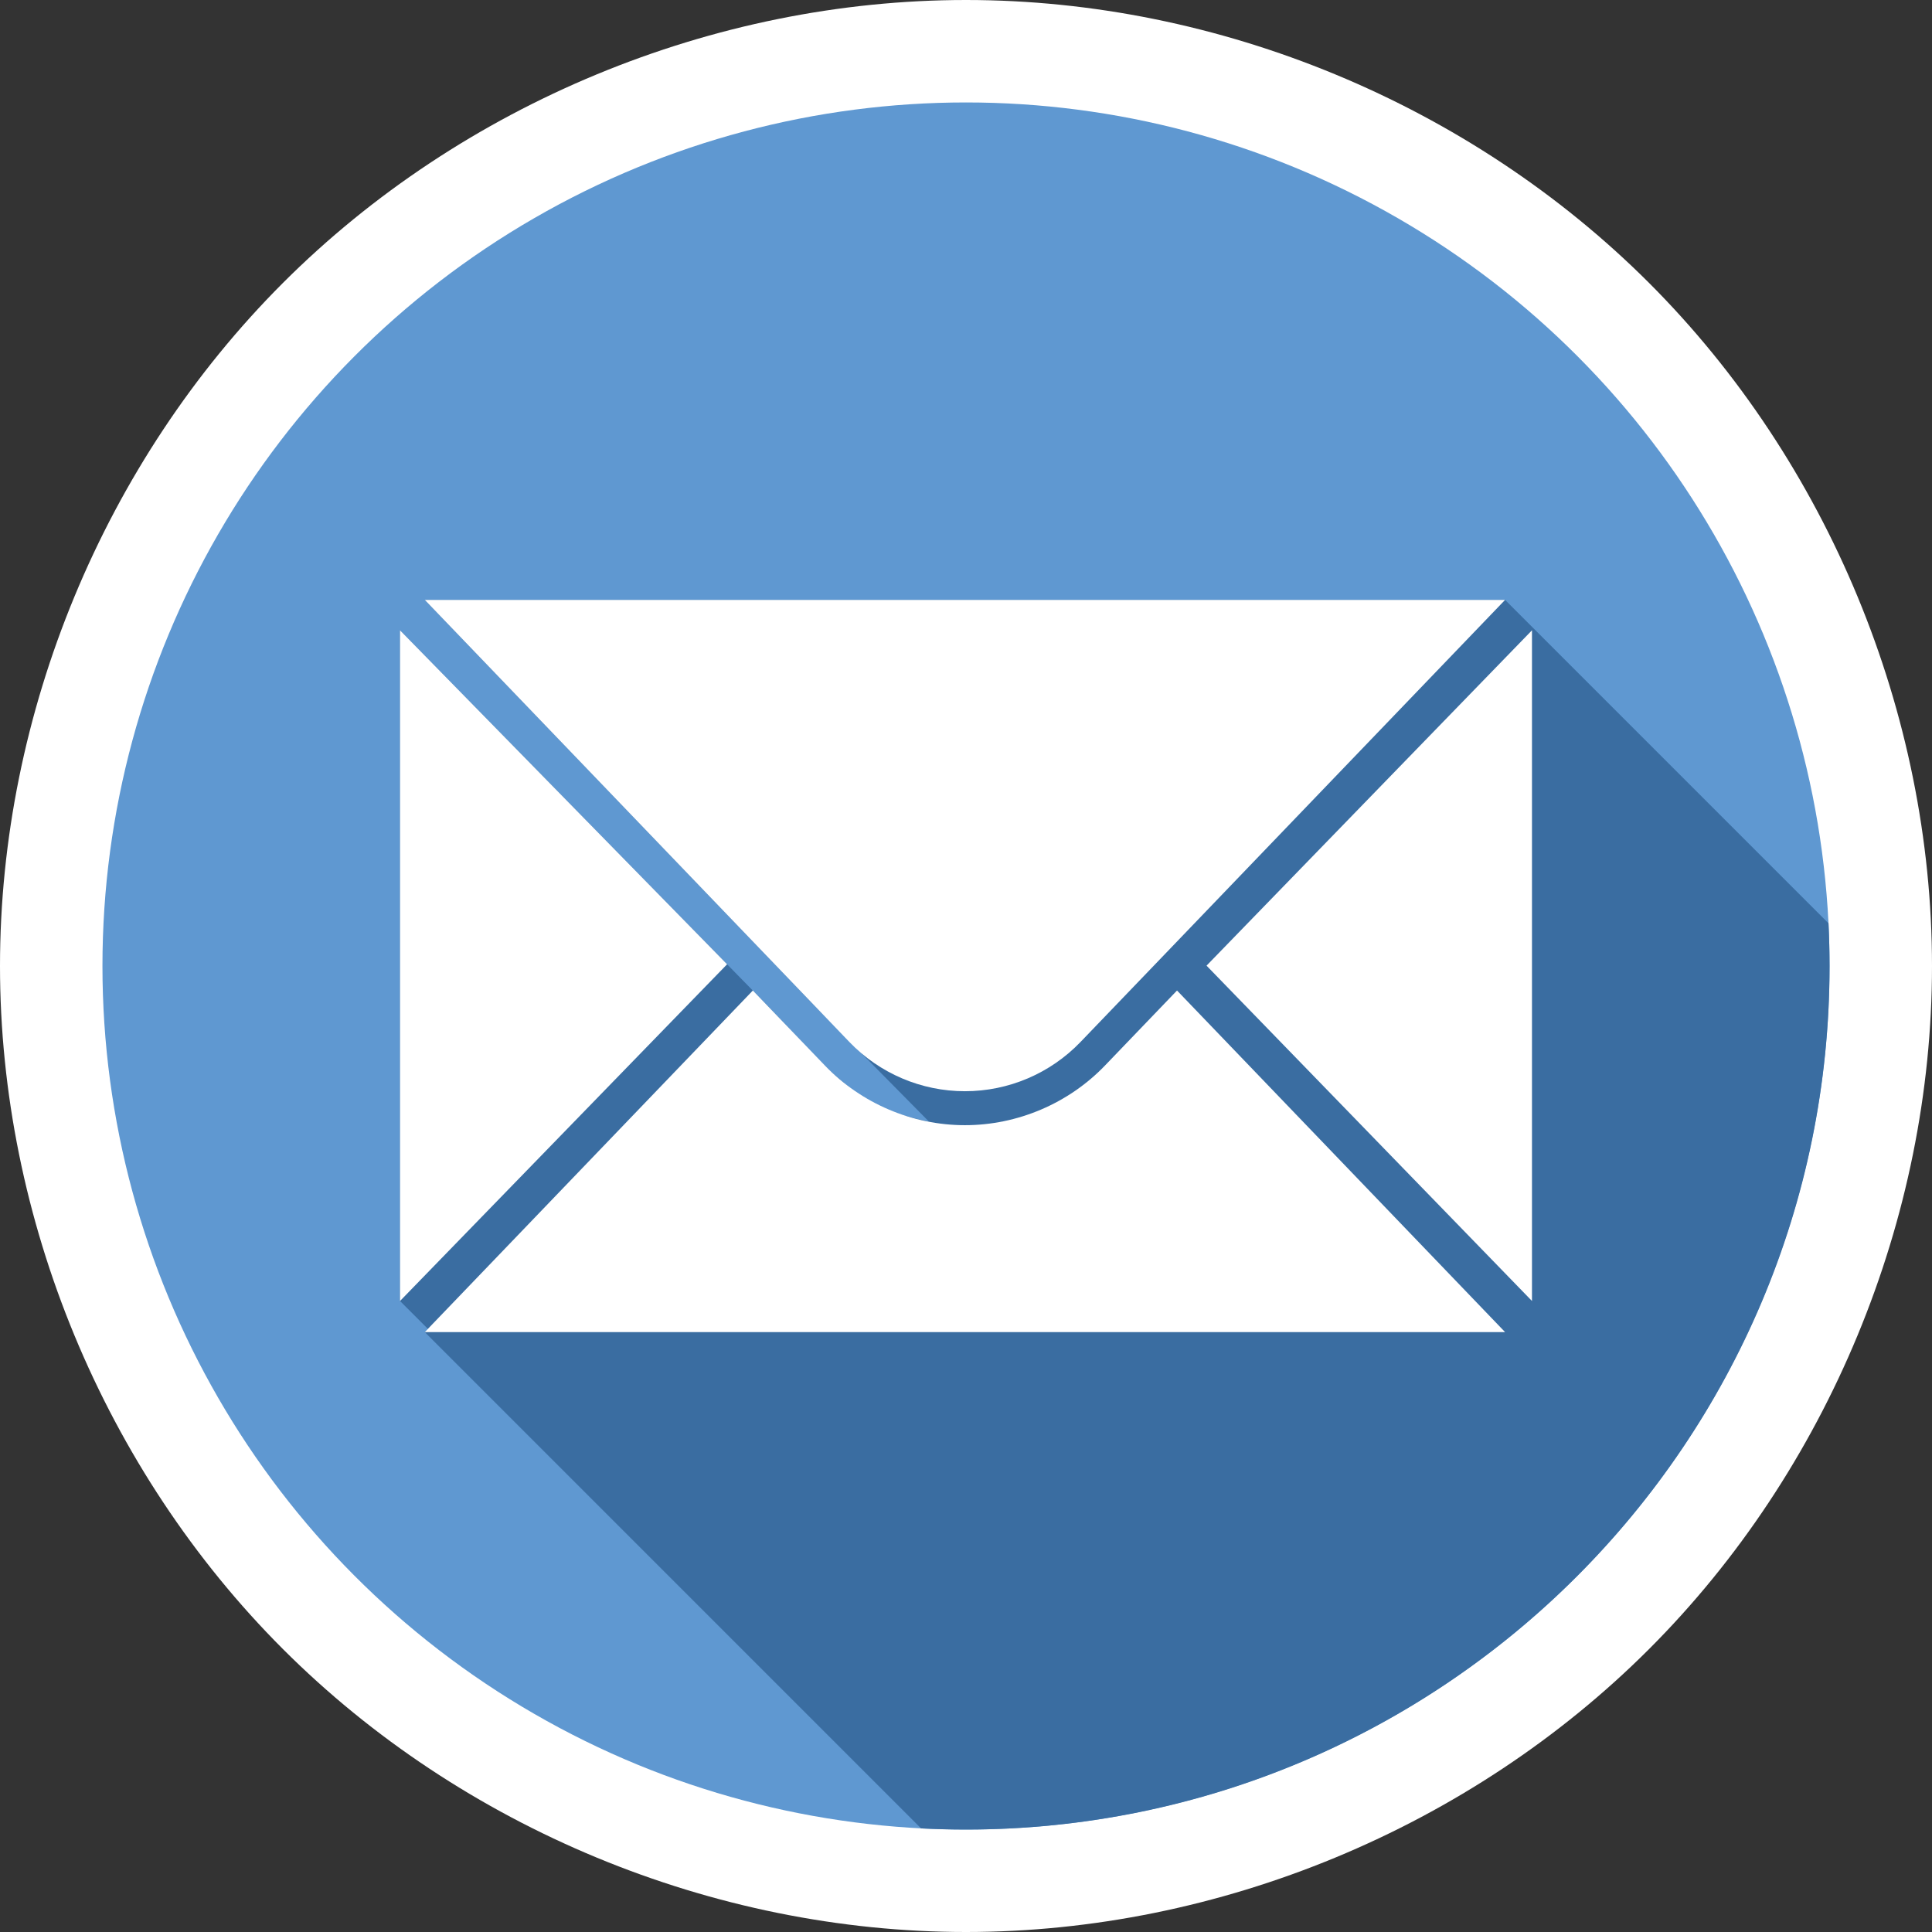 <?xml version="1.0" encoding="UTF-8" standalone="no"?>
<!-- Generator: Adobe Illustrator 19.0.0, SVG Export Plug-In . SVG Version: 6.00 Build 0)  -->

<svg
   xmlns:dc="http://purl.org/dc/elements/1.1/"
   xmlns:cc="http://creativecommons.org/ns#"
   xmlns:rdf="http://www.w3.org/1999/02/22-rdf-syntax-ns#"
   xmlns:svg="http://www.w3.org/2000/svg"
   xmlns="http://www.w3.org/2000/svg"
   xmlns:sodipodi="http://sodipodi.sourceforge.net/DTD/sodipodi-0.dtd"
   xmlns:inkscape="http://www.inkscape.org/namespaces/inkscape"
   version="1.1"
   id="Capa_1"
   x="0px"
   y="0px"
   viewBox="0 0 572.742 572.742"
   xml:space="preserve"
   sodipodi:docname="mail.svg"
   width="572.742"
   height="572.742"
   inkscape:version="0.92.4 (unknown)"><rect x="0" y="0" width="572.742" height="572.742" fill="#333333" stroke="none"/><defs
   id="defs49" /><sodipodi:namedview
   pagecolor="#ffffff"
   bordercolor="#666666"
   borderopacity="1"
   objecttolerance="10"
   gridtolerance="10"
   guidetolerance="10"
   inkscape:pageopacity="0"
   inkscape:pageshadow="2"
   inkscape:window-width="640"
   inkscape:window-height="480"
   id="namedview47"
   showgrid="false"
   inkscape:zoom="0.4609375"
   inkscape:cx="286.3711"
   inkscape:cy="287.45584"
   inkscape:window-x="0"
   inkscape:window-y="27"
   inkscape:window-maximized="0"
   inkscape:current-layer="Capa_1" />
<path
   sodipodi:type="inkscape:offset"
   inkscape:radius="30.371988"
   inkscape:original="M 256 0 A 256 256 0 0 0 0 256 A 256 256 0 0 0 256 512 A 256 256 0 0 0 512 256 A 256 256 0 0 0 256 0 z "
   style="fill:#ffffff"
   id="circle53"
   d="m 256,-30.371 c -74.972,0 -149.483,30.862 -202.496,83.875 -53.013,53.013 -83.875,127.524 -83.875,202.496 0,74.972 30.862,149.483 83.875,202.496 53.013,53.013 127.524,83.875 202.496,83.875 74.972,0 149.483,-30.862 202.496,-83.875 53.013,-53.013 83.875,-127.524 83.875,-202.496 0,-74.972 -30.862,-149.483 -83.875,-202.496 C 405.483,0.491 330.972,-30.371 256,-30.371 Z"
   transform="translate(30.371,30.371)" /><circle
   style="fill:#5f98d1"
   cx="286.371"
   cy="286.371"
   r="256"
   id="circle2" />
<path
   style="fill:#3a6da1"
   d="m 446.184,177.837 h -320.255 l 116.019,120.806 33.48,33.9 c -18.216,-4.164 -19.343,-6.759 -27.415,-13.349 -4.234,-3.457 -12.414,-12.852 -24.838,-25.54 -38.781,-39.601 -104.587,-106.799 -104.587,-106.799 v 198.822 l 8.265,8.265 -0.925,0.963 147.123,147.123 c 4.412,0.226 8.852,0.343 13.32,0.343 141.385,0 256,-114.615 256,-256 0,-4.246 -0.11,-8.466 -0.313,-12.661 z"
   id="path4"
   inkscape:connector-curvature="0" />
<g
   id="g14"
   transform="translate(30.371,30.371)">
	<polygon
   style="fill:#ffffff"
   points="88.217,355.306 185.175,255.493 88.217,156.484 "
   id="polygon6" />
	<polygon
   style="fill:#ffffff"
   points="423.783,355.306 327.307,255.895 423.783,156.484 "
   id="polygon8" />
	<path
   style="fill:#ffffff"
   d="M 95.558,147.466 H 415.813 L 289.948,278.524 c -8.958,9.327 -21.331,14.599 -34.262,14.599 -12.931,0 -25.304,-5.272 -34.262,-14.599 z"
   id="path10"
   inkscape:connector-curvature="0" />
	<path
   style="fill:#ffffff"
   d="m 297.209,285.496 c -10.799,11.244 -25.933,17.694 -41.523,17.694 -15.589,0 -30.724,-6.448 -41.522,-17.693 L 192.815,263.267 95.558,364.534 H 415.813 L 318.557,263.267 Z"
   id="path12"
   inkscape:connector-curvature="0" />
</g>
<g
   id="g16"
   transform="translate(30.371,30.371)">
</g>
<g
   id="g18"
   transform="translate(30.371,30.371)">
</g>
<g
   id="g20"
   transform="translate(30.371,30.371)">
</g>
<g
   id="g22"
   transform="translate(30.371,30.371)">
</g>
<g
   id="g24"
   transform="translate(30.371,30.371)">
</g>
<g
   id="g26"
   transform="translate(30.371,30.371)">
</g>
<g
   id="g28"
   transform="translate(30.371,30.371)">
</g>
<g
   id="g30"
   transform="translate(30.371,30.371)">
</g>
<g
   id="g32"
   transform="translate(30.371,30.371)">
</g>
<g
   id="g34"
   transform="translate(30.371,30.371)">
</g>
<g
   id="g36"
   transform="translate(30.371,30.371)">
</g>
<g
   id="g38"
   transform="translate(30.371,30.371)">
</g>
<g
   id="g40"
   transform="translate(30.371,30.371)">
</g>
<g
   id="g42"
   transform="translate(30.371,30.371)">
</g>
<g
   id="g44"
   transform="translate(30.371,30.371)">
</g>
</svg>